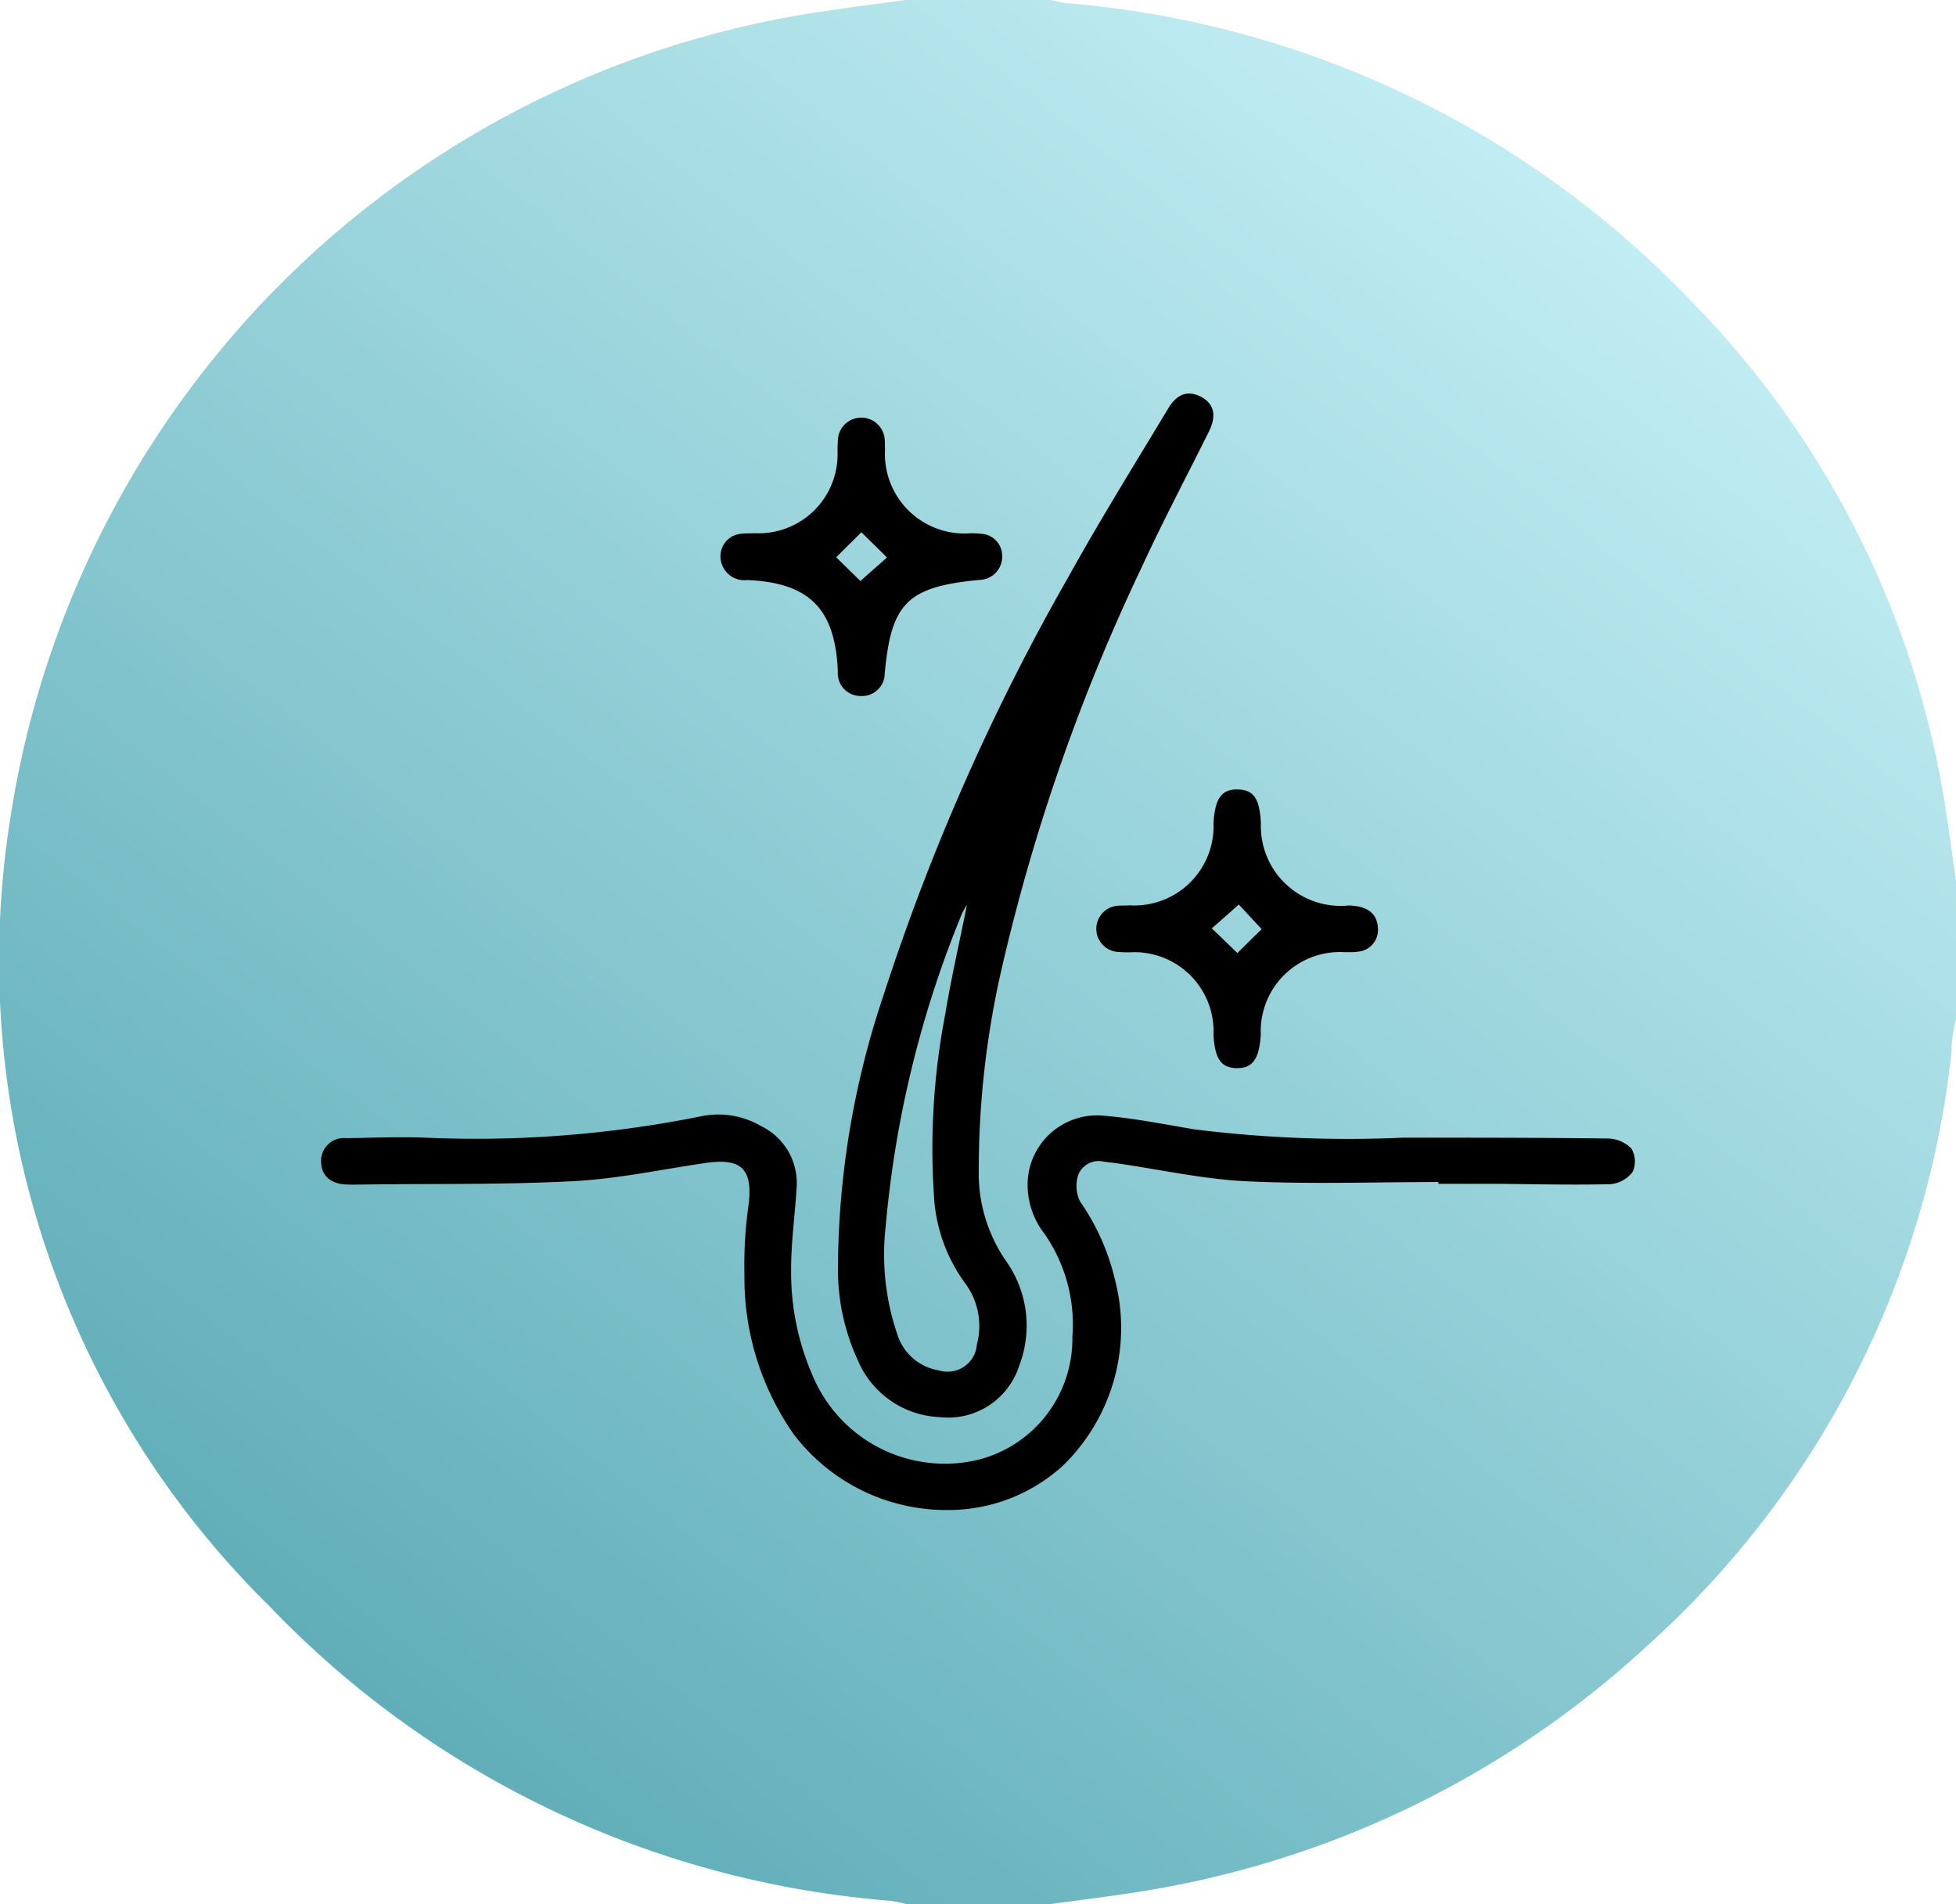 <svg xmlns="http://www.w3.org/2000/svg" xmlns:xlink="http://www.w3.org/1999/xlink" width="48.285" height="47.01" viewBox="0 0 48.285 47.01">
  <defs>
    <linearGradient id="linear-gradient" x1="-0.318" y1="1.459" x2="0.821" y2="0.074" gradientUnits="objectBoundingBox">
      <stop offset="0" stop-color="#177e8c"/>
      <stop offset="1" stop-color="#c4eff5"/>
    </linearGradient>
  </defs>
  <g id="Skin_Hair" data-name="Skin &amp; Hair" transform="translate(-658 -366)">
    <path id="Path_31100" data-name="Path 31100" d="M25.942,47.01H22.36a3.223,3.223,0,0,0-.366-.078A23.8,23.8,0,0,1,6.661,39.667,22.375,22.375,0,0,1,.246,20.259,23.775,23.775,0,0,1,20.5.255C21.117.161,21.739.085,22.36,0h3.582a3.156,3.156,0,0,0,.366.077A24,24,0,0,1,41.7,7.386,22.811,22.811,0,0,1,48.017,19.9c.1.617.18,1.238.268,1.857v3.4a3.609,3.609,0,0,0-.114.86,23.044,23.044,0,0,1-7.5,14.61A23.935,23.935,0,0,1,27.9,46.742c-.649.1-1.3.179-1.953.268" transform="translate(658 366)" fill="url(#linear-gradient)"/>
    <path id="Union_7" data-name="Union 7" d="M17271.676,248.7a6.728,6.728,0,0,1-1.225-3.946,10.487,10.487,0,0,1,.1-1.714c.113-.893-.164-1.18-1.061-1.049-1.086.159-2.168.392-3.26.449-1.723.09-3.453.06-5.178.083-.133,0-.266.006-.4,0-.408-.006-.646-.213-.652-.562a.564.564,0,0,1,.631-.582c.666-.013,1.33-.036,1.994-.011a28.117,28.117,0,0,0,6.734-.525,2.09,2.09,0,0,1,1.5.236,1.561,1.561,0,0,1,.879,1.528c-.039.666-.135,1.333-.135,2a6.383,6.383,0,0,0,.568,2.718,3.537,3.537,0,0,0,4.027,2,3.081,3.081,0,0,0,2.348-3.038,3.923,3.923,0,0,0-.687-2.546,1.975,1.975,0,0,1-.416-1.306,1.716,1.716,0,0,1,1.781-1.618c.777.056,1.551.211,2.324.343a30.574,30.574,0,0,0,5.168.206c1.68,0,3.359,0,5.039.021a.842.842,0,0,1,.588.243.622.622,0,0,1,.031.585.772.772,0,0,1-.553.3c-.93.022-1.857,0-2.791-.01-.482,0-.965,0-1.449,0v-.043c-1.58,0-3.164.056-4.742-.019-1.068-.052-2.125-.289-3.187-.443-.107-.016-.217-.025-.324-.04a.544.544,0,0,0-.631.309.877.877,0,0,0,.035.665,5.686,5.686,0,0,1,.869,1.953,4.736,4.736,0,0,1-1.3,4.588,4.2,4.2,0,0,1-2.865,1.085A4.733,4.733,0,0,1,17271.676,248.7Zm1.584-1.817a5.331,5.331,0,0,1-.5-2.367,21.33,21.33,0,0,1,1.121-6.656,54.9,54.9,0,0,1,4.559-10.324c.783-1.414,1.639-2.789,2.473-4.176.215-.359.477-.443.781-.3.35.168.424.473.219.879-.553,1.114-1.137,2.215-1.656,3.345a48.125,48.125,0,0,0-3.479,10.01,22.23,22.23,0,0,0-.543,4.874,3.806,3.806,0,0,0,.686,2.261,2.76,2.76,0,0,1,.311,2.573,1.842,1.842,0,0,1-1.963,1.264A2.3,2.3,0,0,1,17273.26,246.887Zm2.578-11.089a26.322,26.322,0,0,0-1.9,7.76,6.108,6.108,0,0,0,.281,2.651,1.289,1.289,0,0,0,1.027.906.725.725,0,0,0,.943-.641,1.767,1.767,0,0,0-.283-1.5,4.021,4.021,0,0,1-.766-2.018,17.565,17.565,0,0,1,.268-4.636c.145-.879.346-1.75.535-2.694A1.288,1.288,0,0,0,17275.838,235.8Zm6.762,3.857c-.385-.011-.539-.233-.57-.83a1.954,1.954,0,0,0-2.066-2.031c-.084,0-.168,0-.252-.008a.572.572,0,0,1-.006-1.144c.086-.006.17,0,.254-.008a1.956,1.956,0,0,0,2.07-2.026c.035-.612.2-.846.6-.835s.537.23.57.83a1.97,1.97,0,0,0,2.174,2.034c.479.017.715.208.717.614a.542.542,0,0,1-.5.528,1.368,1.368,0,0,1-.213.011c-.039,0-.076,0-.113,0a1.956,1.956,0,0,0-2.068,2.028c-.033.6-.2.835-.574.835Zm-.613-3.454c.223.214.443.427.633.611.186-.182.4-.4.6-.589-.189-.2-.4-.435-.566-.608C17282.416,235.822,17282.182,236.03,17281.986,236.2Zm-8.658-5.736a.561.561,0,0,1-.574-.57v-.071c-.07-1.52-.715-2.161-2.242-2.221a.586.586,0,0,1-.619-.39.558.558,0,0,1,.451-.75c.119-.019.242-.01.361-.017a1.949,1.949,0,0,0,2.043-2.015,3.131,3.131,0,0,1,.016-.359.579.579,0,0,1,1.143.013c.016.094.006.19.014.286a1.964,1.964,0,0,0,2.09,2.078,2.206,2.206,0,0,1,.324.016.539.539,0,0,1,.475.514.572.572,0,0,1-.557.62c-1.777.168-2.182.568-2.34,2.31a.56.56,0,0,1-.574.557Zm-.615-3.427c.193.192.412.406.6.587l.656-.579c-.223-.221-.441-.435-.631-.624C17273.139,226.616,17272.916,226.837,17272.713,227.038Z" transform="translate(-16594.074 152.723)"/>
  </g>
</svg>
